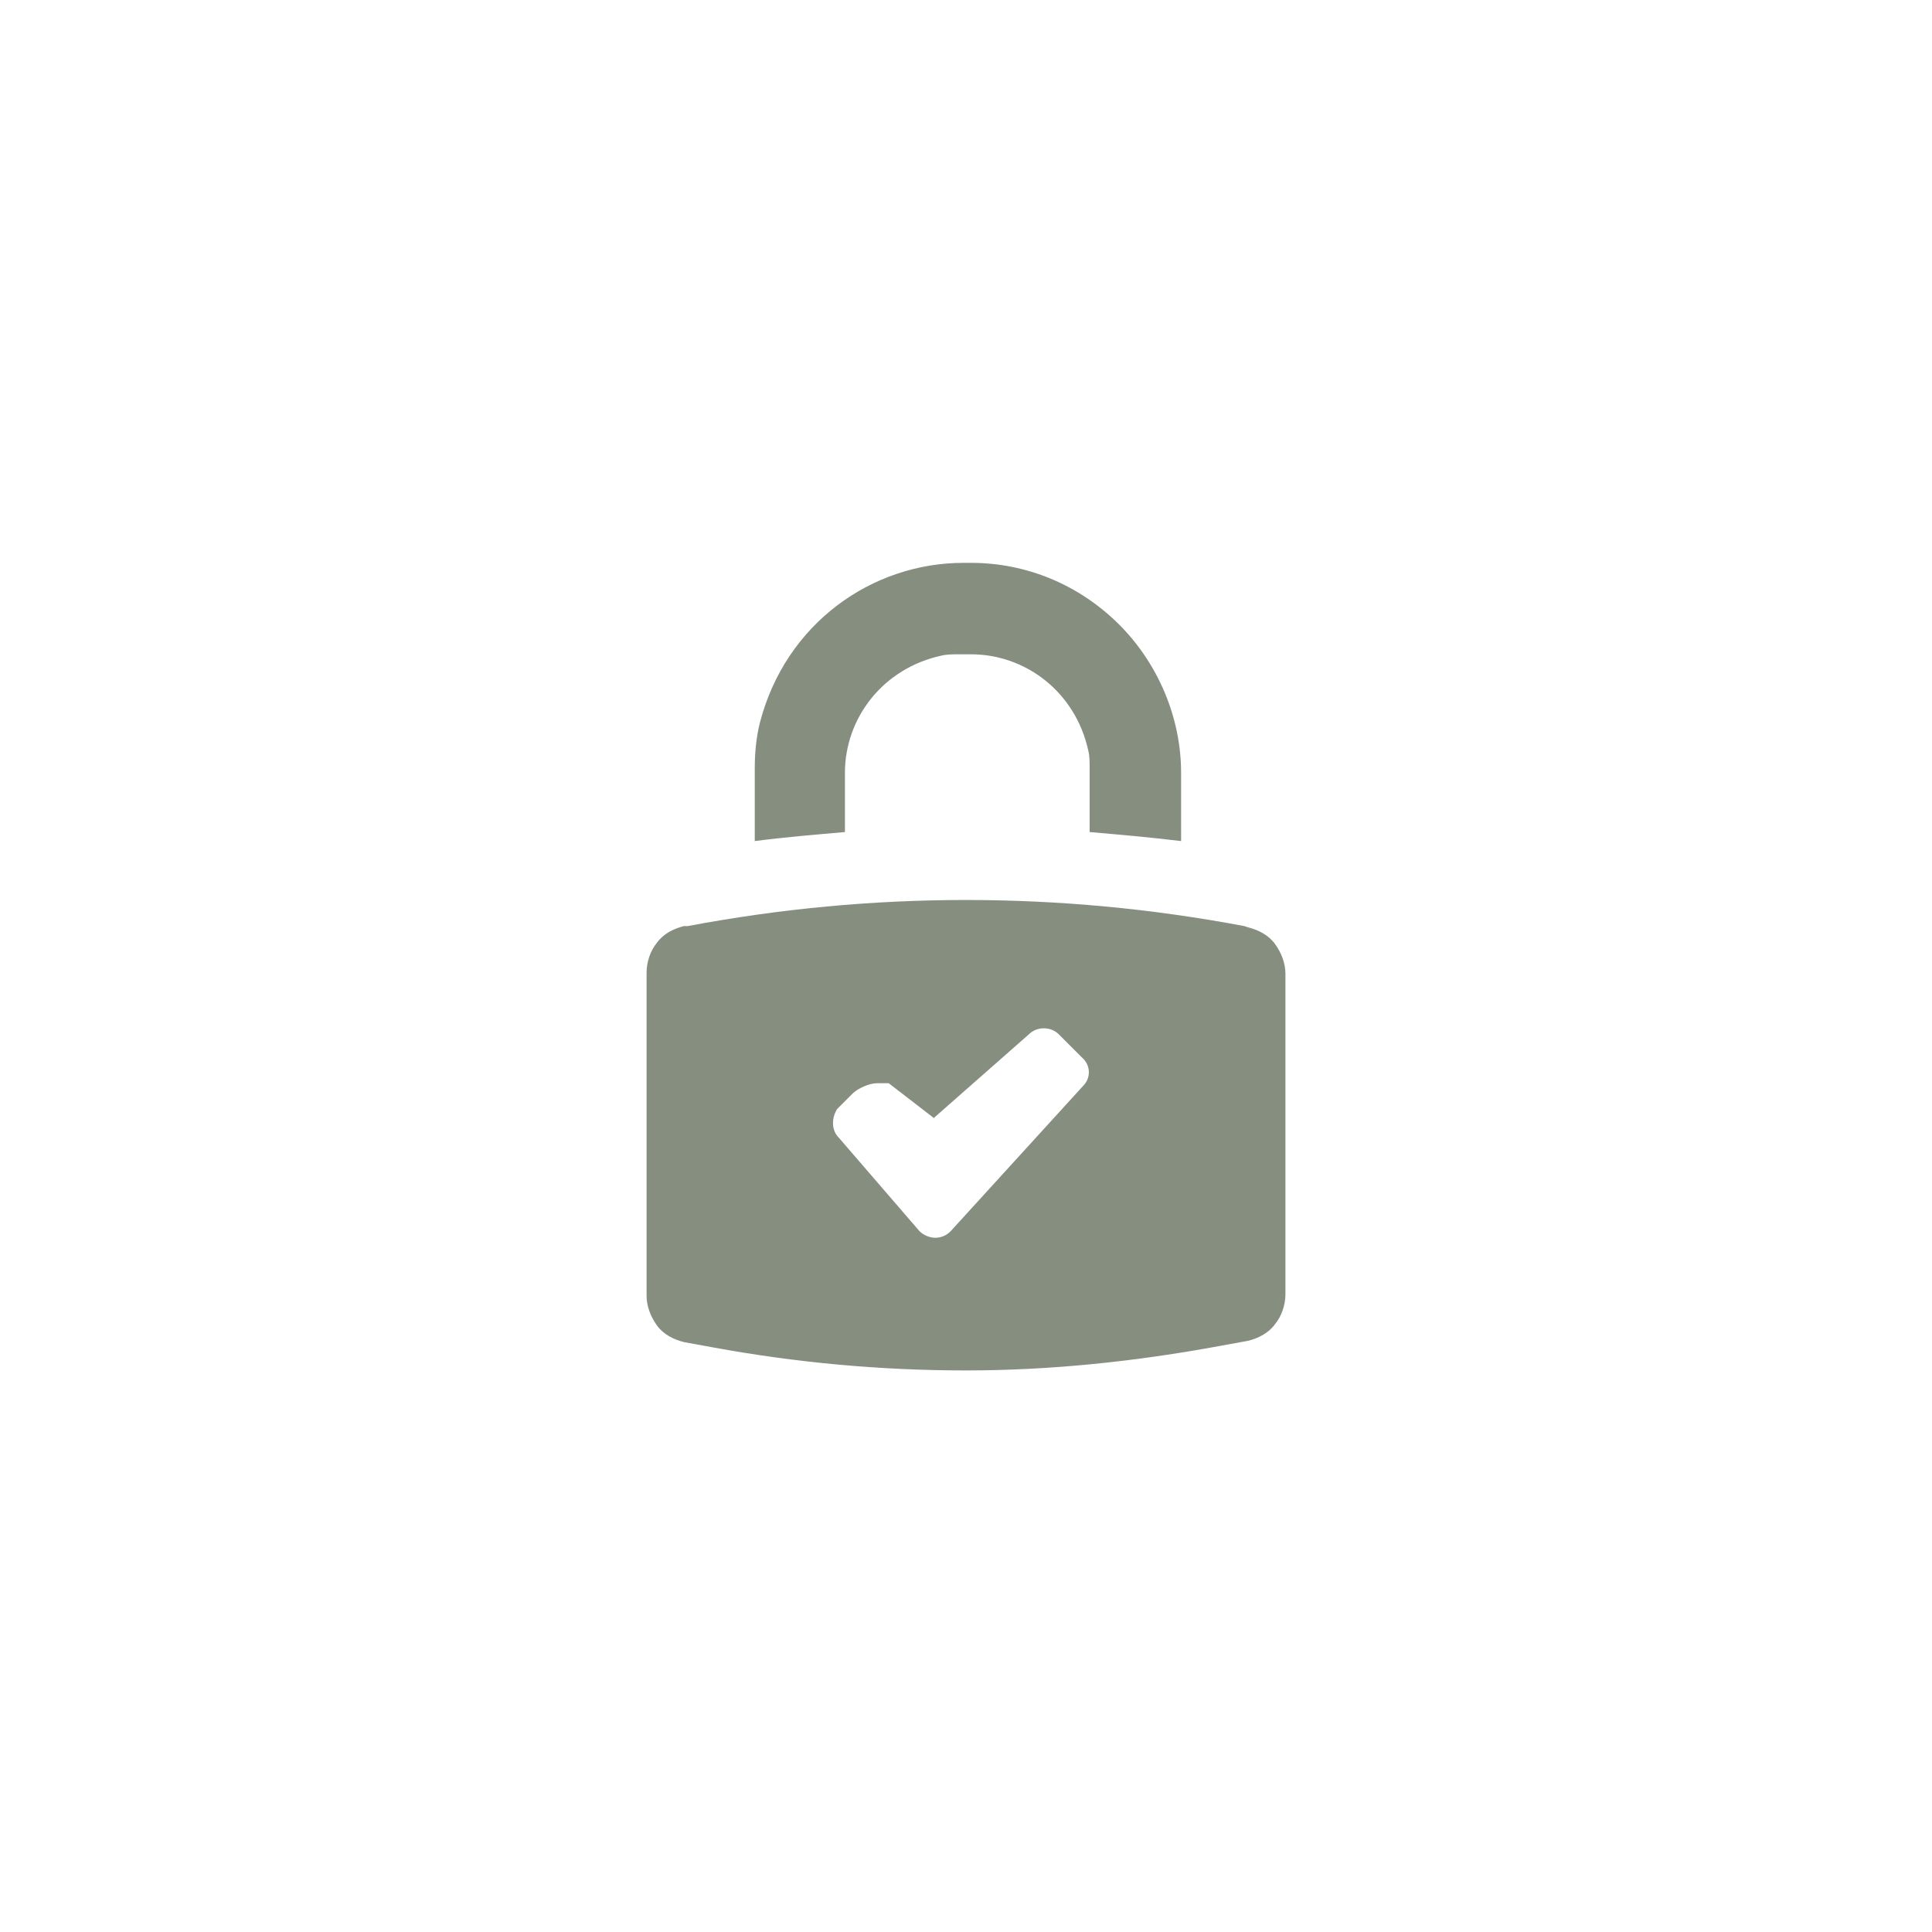 <?xml version="1.0" encoding="utf-8"?>
<!-- Generator: Adobe Illustrator 26.0.2, SVG Export Plug-In . SVG Version: 6.00 Build 0)  -->
<svg version="1.1" id="Calque_1" xmlns="http://www.w3.org/2000/svg" xmlns:xlink="http://www.w3.org/1999/xlink" x="0px" y="0px"
	 viewBox="0 0 150 150" style="enable-background:new 0 0 150 150;" xml:space="preserve">
<style type="text/css">
	.st0{fill:#868E80;}
</style>
<g>
	<path class="st0" d="M84.6,64.6l0-4.9c0-0.5,0-1-0.1-1.4c-1-4.6-4.9-7.5-9.1-7.5l-0.9,0c-0.5,0-1,0-1.4,0.1c-4.6,1-7.5,4.9-7.5,9.1
		v4.6c-2.3,0.2-4.7,0.4-7,0.7l0-5.6c0-1.2,0.1-2.4,0.4-3.6c2-7.7,8.7-12.4,15.8-12.4h0.6h0c4.3,0,8.4,1.7,11.5,4.8
		c3,3,4.8,7.2,4.8,11.5v5.3C89.2,65,86.9,64.8,84.6,64.6L84.6,64.6z M53.4,71.9L53.4,71.9c14.3-2.7,28.9-2.7,43.2,0l0.3,0.1
		c0.8,0.2,1.6,0.6,2.1,1.3c0.5,0.7,0.8,1.5,0.8,2.3v24.9c0,0.8-0.3,1.7-0.8,2.3c-0.5,0.7-1.3,1.1-2.1,1.3l-2.2,0.4v0
		c-6.5,1.2-13.1,1.9-19.7,1.9c-6.6,0-13.2-0.6-19.7-1.8l-2.2-0.4v0c-0.8-0.2-1.6-0.6-2.1-1.3c-0.5-0.7-0.8-1.5-0.8-2.3V75.5
		c0-0.8,0.3-1.7,0.8-2.3c0.5-0.7,1.3-1.1,2.1-1.3L53.4,71.9z M65.1,88.3l6.3,7.3c0.3,0.3,0.8,0.5,1.2,0.5c0.5,0,0.9-0.2,1.2-0.5
		l10.3-11.3c0.6-0.6,0.6-1.6-0.1-2.2l-1.8-1.8c-0.6-0.6-1.6-0.6-2.2-0.1l-7.5,6.6l-3.5-2.7h-0.9c-0.6,0-1.5,0.4-1.9,0.8l-1.2,1.2
		C64.6,86.7,64.5,87.7,65.1,88.3L65.1,88.3z"/>
</g>
</svg>
